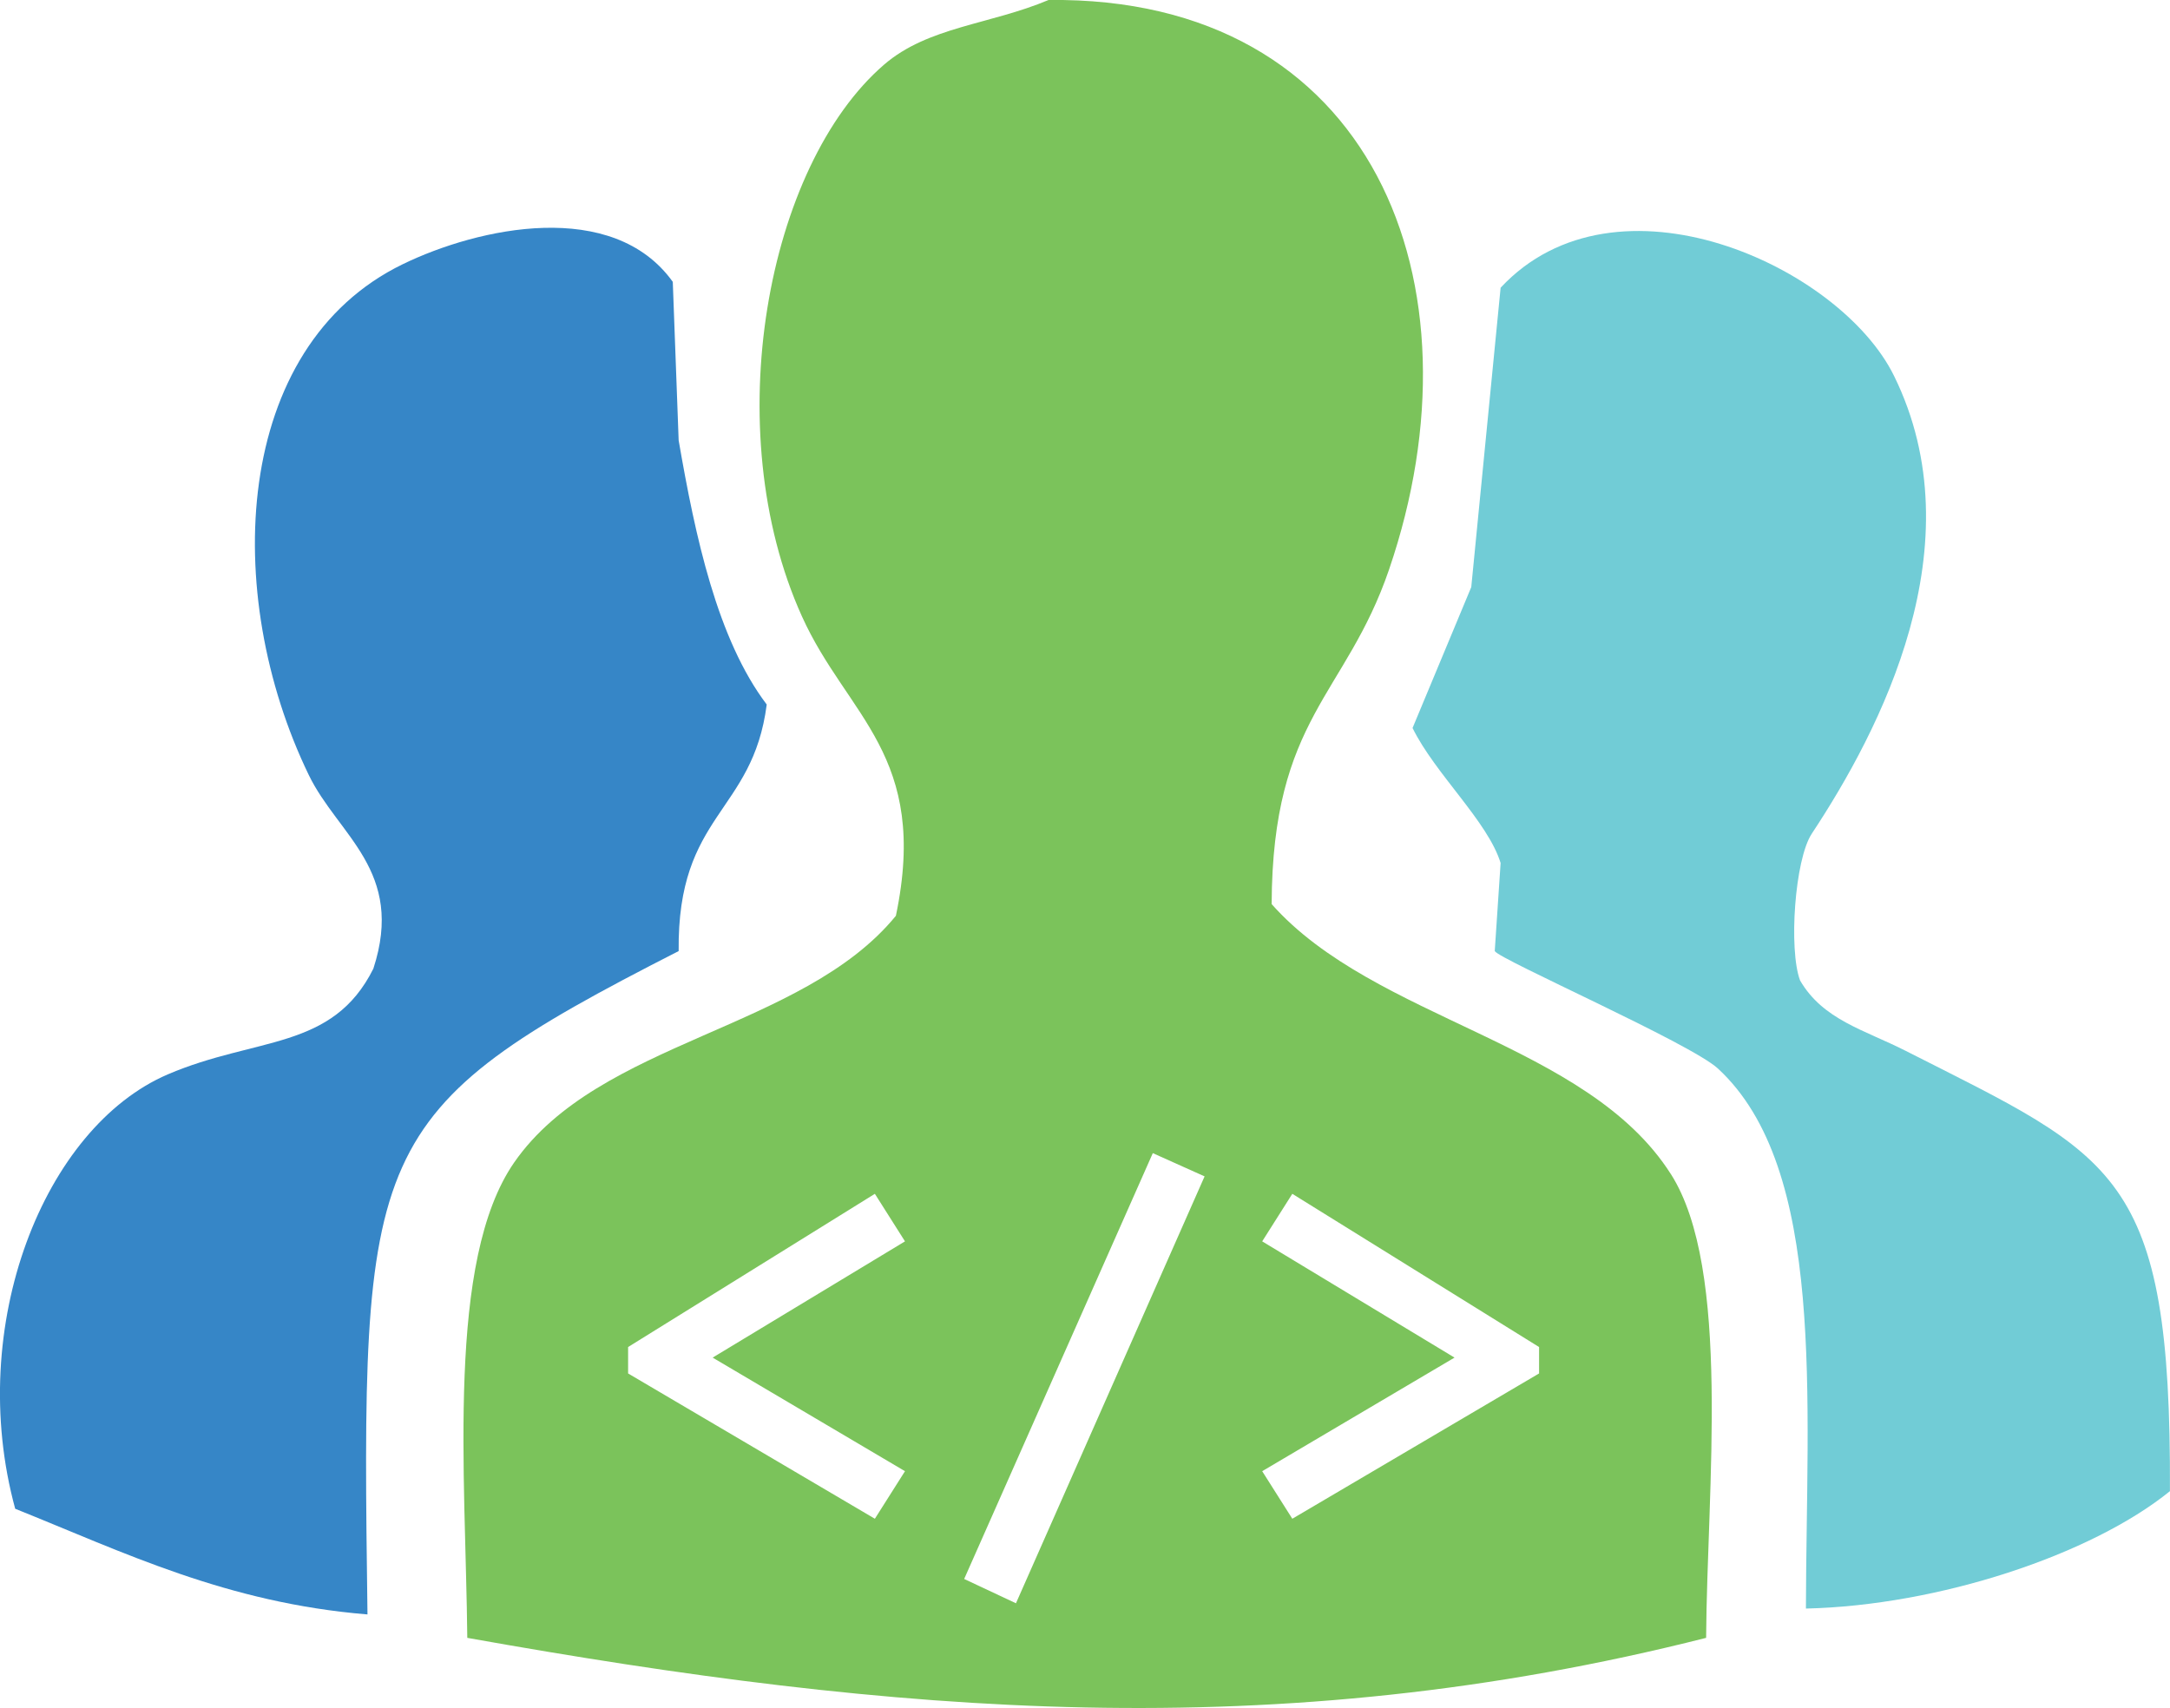 <?xml version="1.0" encoding="UTF-8"?><svg id="Layer_1" xmlns="http://www.w3.org/2000/svg" viewBox="0 0 369.6 290.96"><defs><style>.cls-1{fill:#71ccd6;}.cls-1,.cls-2{fill-rule:evenodd;}.cls-3{fill:#7bc35b;}.cls-2{fill:#3686c7;}</style></defs><path class="cls-2" d="M62.59,275.01c-1.07-79.99-.83-85.53,53-113-.25-23.46,12.61-23.43,15-42-8.42-11.12-12.17-28.61-15-45l-1-27c-10.2-14.22-33.04-9.3-46-3-28.95,14.07-30.97,56.08-16,87,4.98,10.29,16.44,16.34,11,33-6.97,13.96-19.94,11.55-35,18-21.08,9.03-34.52,42.81-26,74,18.5,7.42,35.97,16.03,60,18Z"/><path class="cls-1" d="M307.59,274.01c22.49-.51,48.55-9.1,62-20,.23-54.51-9.26-56.86-45-75-7.09-3.6-14.09-5.28-18-12-1.96-5.26-.91-20.6,2-25,11.61-17.57,28.16-49.22,14-78-9.23-18.75-47.33-36.1-67-15l-5,51-10,24c3.82,7.79,12.83,15.93,15,23l-1,15c.75,1.42,33.33,15.7,38,20,18.5,17.05,15.07,56.41,15,92Z"/><path class="cls-3" d="M284.59,200.01c-14.27-22.46-50.46-26.22-68-46,.12-31.81,12.64-35.46,20-57C253.27,48.22,233.76-.67,178.59,0c-9.98,4.2-20.5,4.54-28,11-19.97,17.22-28.41,62.12-14,94,7.71,17.06,21.73,23.64,16,51-15.91,19.47-50.56,21.22-65,42-11.61,16.72-8.28,53.12-8,81,72.86,13.01,137.51,18.61,211,0,.16-25.46,4.32-62.77-6-79ZM154.14,250.61l-5.13,8.1-42.03-24.75v-4.5l42.03-26.1,5.13,8.1-32.76,19.8,32.76,19.35ZM173.04,273.11l-8.82-4.14,32.13-72.54,8.82,3.96-32.13,72.72ZM262.14,233.96l-42.03,24.75-5.13-8.1,32.76-19.35-32.76-19.8,5.13-8.1,42.03,26.1v4.5Z"/></svg>